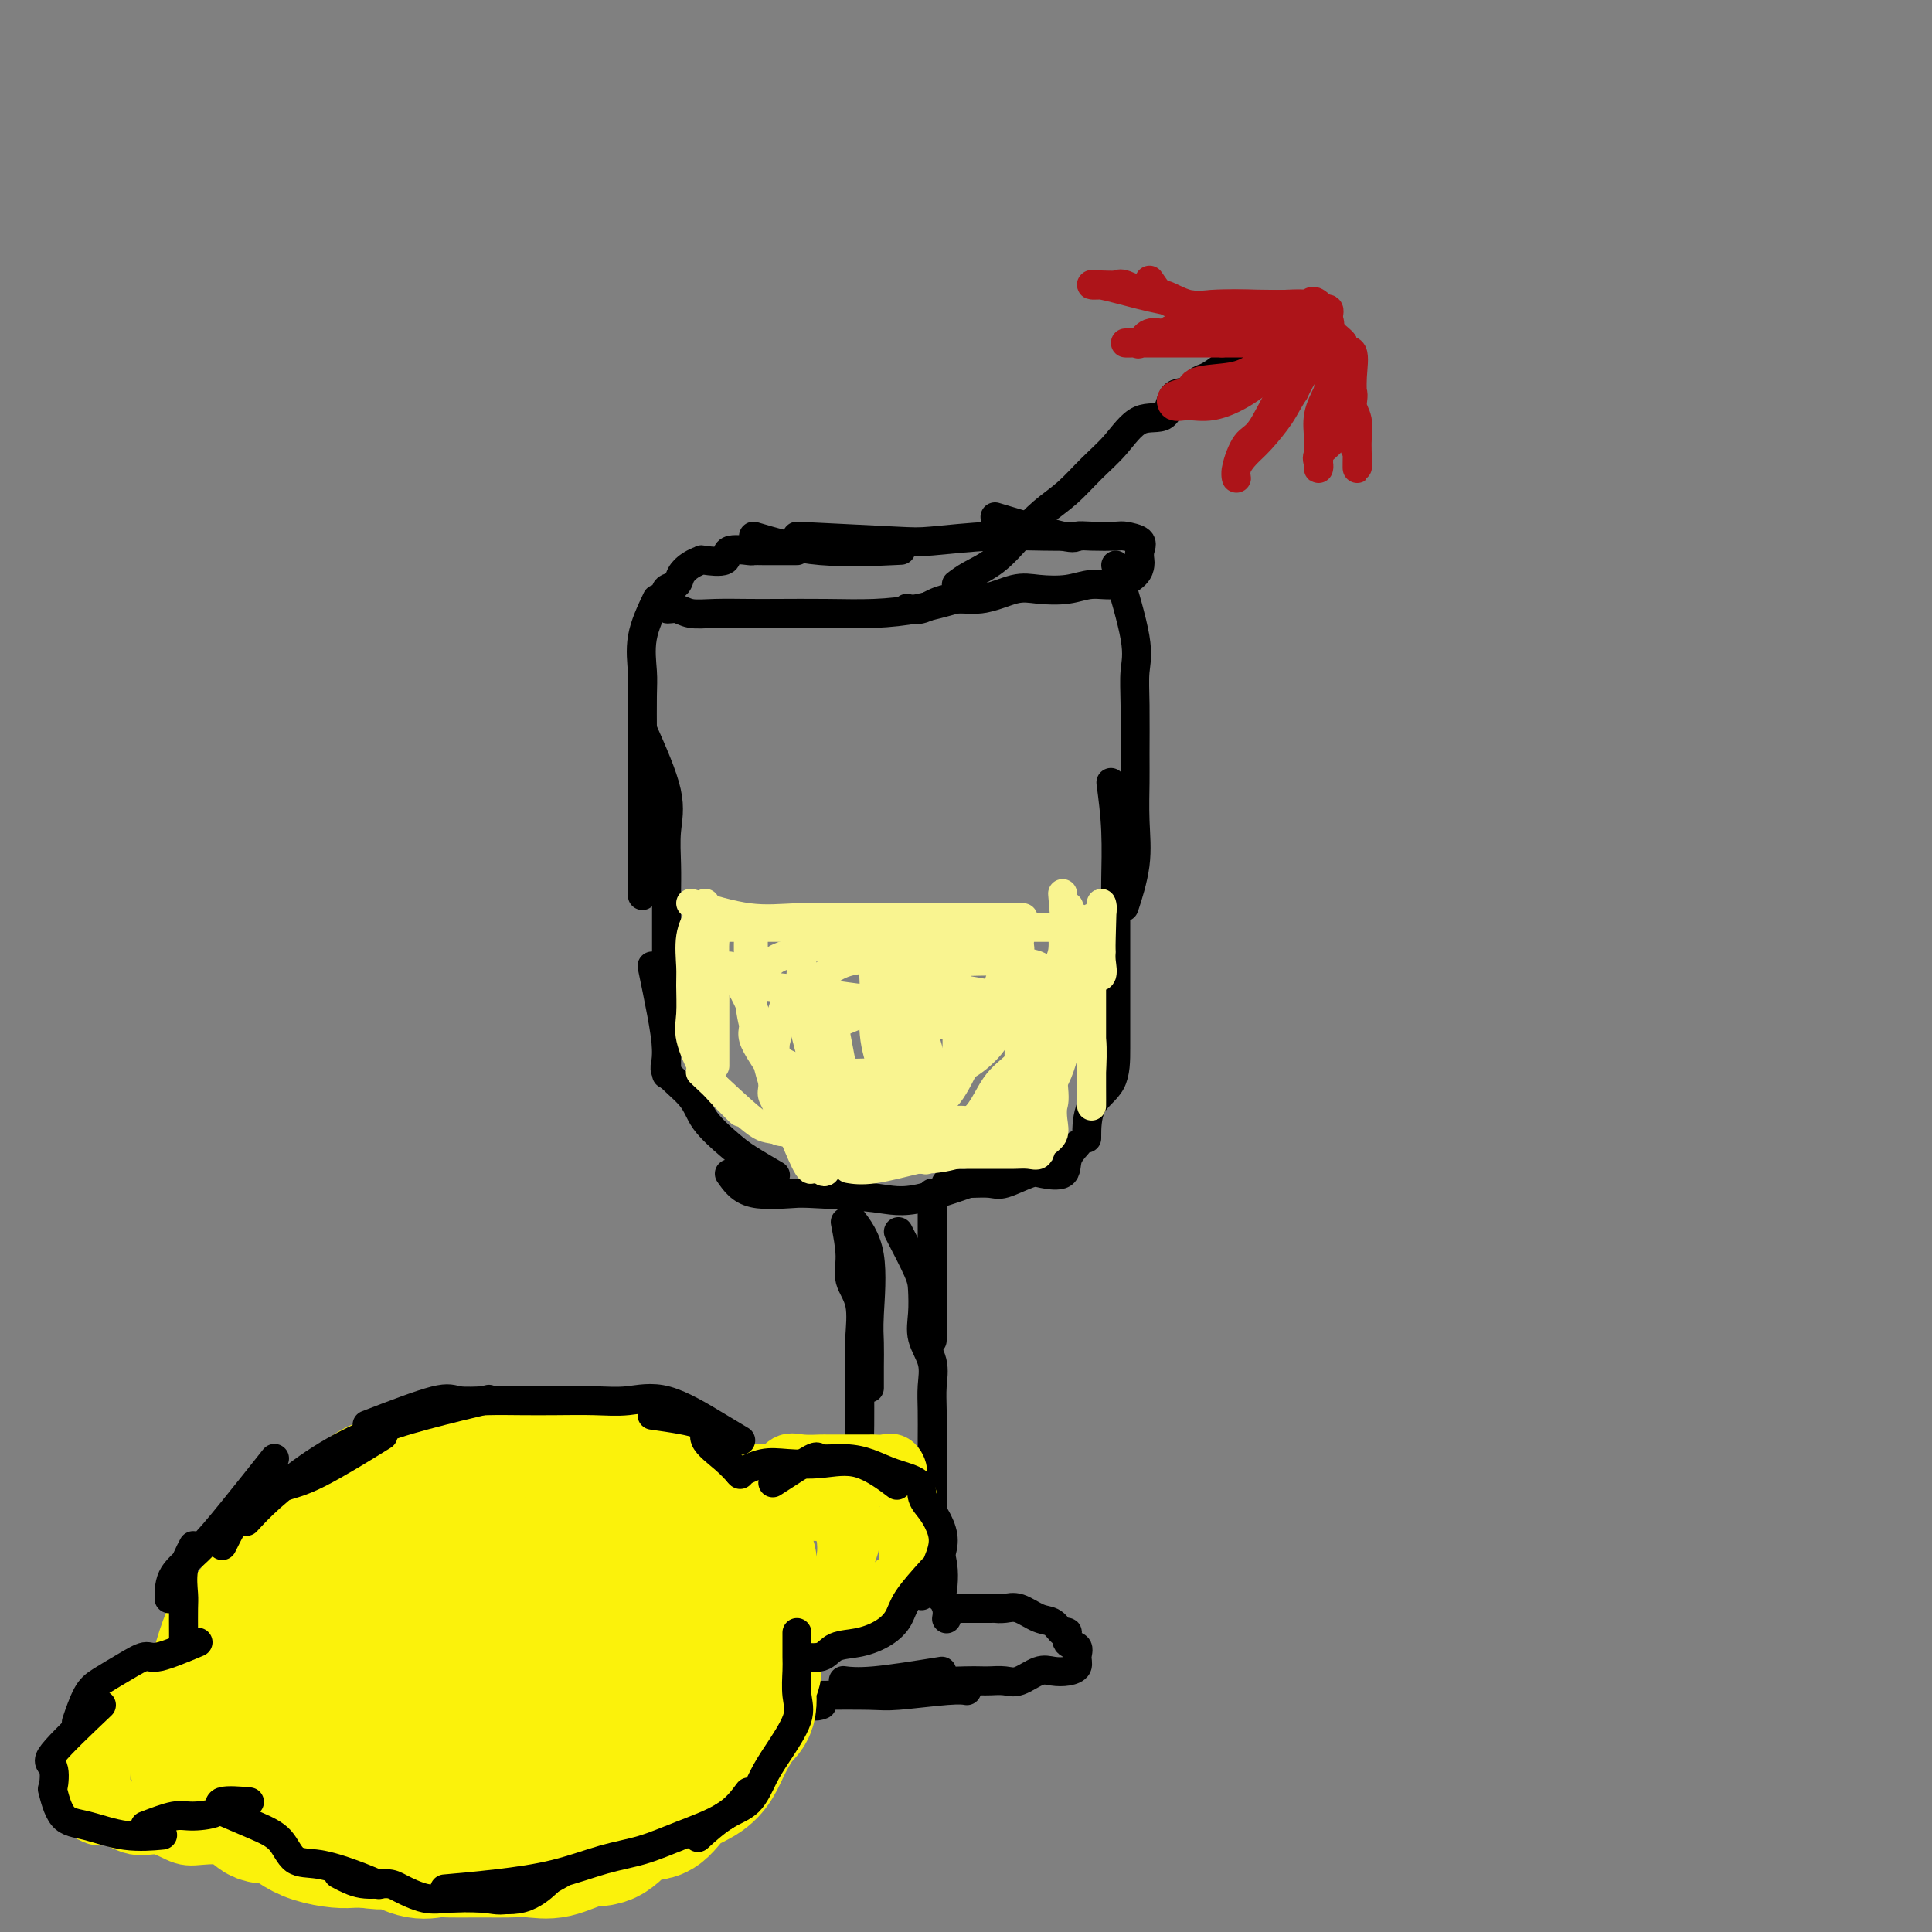 <svg viewBox='0 0 400 400' version='1.1' xmlns='http://www.w3.org/2000/svg' xmlns:xlink='http://www.w3.org/1999/xlink'><rect x="0" y="0" width="400" height="400" fill="#808080" stroke="none"/><g fill='none' stroke='#000000' stroke-width='6' stroke-linecap='round' stroke-linejoin='round'><path d='M165,114c-1.948,-0.001 -3.896,-0.002 -5,0c-1.104,0.002 -1.364,0.008 -2,0c-0.636,-0.008 -1.649,-0.030 -2,0c-0.351,0.030 -0.040,0.113 -1,0c-0.960,-0.113 -3.191,-0.420 -4,0c-0.809,0.420 -0.196,1.568 -1,2c-0.804,0.432 -3.026,0.147 -4,0c-0.974,-0.147 -0.699,-0.156 -1,0c-0.301,0.156 -1.176,0.478 -2,1c-0.824,0.522 -1.595,1.244 -2,2c-0.405,0.756 -0.443,1.547 -1,2c-0.557,0.453 -1.634,0.570 -2,1c-0.366,0.430 -0.022,1.173 0,2c0.022,0.827 -0.277,1.738 0,2c0.277,0.262 1.129,-0.126 2,0c0.871,0.126 1.762,0.766 3,1c1.238,0.234 2.824,0.063 5,0c2.176,-0.063 4.943,-0.019 7,0c2.057,0.019 3.405,0.013 6,0c2.595,-0.013 6.438,-0.035 10,0c3.562,0.035 6.844,0.125 10,0c3.156,-0.125 6.188,-0.464 9,-1c2.812,-0.536 5.406,-1.268 8,-2'/><path d='M198,124c10.000,-0.333 5.000,-0.167 0,0'/><path d='M156,111c4.244,1.267 8.489,2.533 14,3c5.511,0.467 12.289,0.133 15,0c2.711,-0.133 1.356,-0.067 0,0'/><path d='M165,111c7.837,0.392 15.674,0.785 20,1c4.326,0.215 5.143,0.254 8,0c2.857,-0.254 7.756,-0.800 12,-1c4.244,-0.200 7.835,-0.054 11,0c3.165,0.054 5.904,0.015 7,0c1.096,-0.015 0.548,-0.008 0,0'/><path d='M206,107c5.630,1.690 11.261,3.381 14,4c2.739,0.619 2.588,0.168 3,0c0.412,-0.168 1.389,-0.053 3,0c1.611,0.053 3.857,0.046 5,0c1.143,-0.046 1.182,-0.129 2,0c0.818,0.129 2.415,0.471 3,1c0.585,0.529 0.160,1.246 0,2c-0.160,0.754 -0.054,1.546 0,2c0.054,0.454 0.057,0.570 0,1c-0.057,0.430 -0.174,1.173 -1,2c-0.826,0.827 -2.360,1.736 -4,2c-1.640,0.264 -3.384,-0.117 -5,0c-1.616,0.117 -3.103,0.733 -5,1c-1.897,0.267 -4.205,0.184 -6,0c-1.795,-0.184 -3.077,-0.470 -5,0c-1.923,0.470 -4.488,1.695 -7,2c-2.512,0.305 -4.972,-0.310 -7,0c-2.028,0.310 -3.623,1.545 -5,2c-1.377,0.455 -2.536,0.130 -3,0c-0.464,-0.130 -0.232,-0.065 0,0'/><path d='M136,124c-1.268,2.687 -2.536,5.375 -3,8c-0.464,2.625 -0.124,5.189 0,7c0.124,1.811 0.033,2.871 0,5c-0.033,2.129 -0.009,5.328 0,8c0.009,2.672 0.002,4.818 0,7c-0.002,2.182 -0.001,4.399 0,8c0.001,3.601 0.000,8.585 0,12c-0.000,3.415 -0.000,5.261 0,6c0.000,0.739 0.000,0.369 0,0'/><path d='M133,151c2.113,4.761 4.226,9.522 5,13c0.774,3.478 0.207,5.673 0,8c-0.207,2.327 -0.056,4.787 0,7c0.056,2.213 0.015,4.180 0,6c-0.015,1.820 -0.004,3.494 0,7c0.004,3.506 0.001,8.846 0,12c-0.001,3.154 -0.000,4.124 0,6c0.000,1.876 0.000,4.659 0,7c-0.000,2.341 -0.000,4.240 0,5c0.000,0.760 0.000,0.380 0,0'/><path d='M135,200c1.405,6.739 2.809,13.479 3,17c0.191,3.521 -0.832,3.824 0,5c0.832,1.176 3.520,3.226 5,5c1.480,1.774 1.753,3.271 3,5c1.247,1.729 3.468,3.690 5,5c1.532,1.310 2.374,1.968 4,3c1.626,1.032 4.036,2.438 5,3c0.964,0.562 0.482,0.281 0,0'/><path d='M151,243c1.177,1.691 2.354,3.381 5,4c2.646,0.619 6.761,0.166 10,0c3.239,-0.166 5.603,-0.045 7,0c1.397,0.045 1.828,0.013 2,0c0.172,-0.013 0.086,-0.006 0,0'/><path d='M231,117c1.691,5.688 3.381,11.375 4,15c0.619,3.625 0.165,5.187 0,7c-0.165,1.813 -0.042,3.877 0,7c0.042,3.123 0.004,7.304 0,10c-0.004,2.696 0.027,3.908 0,6c-0.027,2.092 -0.110,5.066 0,8c0.110,2.934 0.414,5.828 0,9c-0.414,3.172 -1.547,6.620 -2,8c-0.453,1.380 -0.227,0.690 0,0'/><path d='M230,162c0.423,3.198 0.845,6.395 1,10c0.155,3.605 0.041,7.617 0,10c-0.041,2.383 -0.011,3.138 0,5c0.011,1.862 0.003,4.830 0,7c-0.003,2.170 -0.001,3.543 0,6c0.001,2.457 0.000,5.997 0,9c-0.000,3.003 -0.000,5.468 0,8c0.000,2.532 0.000,5.132 -1,7c-1.000,1.868 -3.000,3.003 -4,5c-1.000,1.997 -1.000,4.856 -1,6c-0.000,1.144 -0.000,0.572 0,0'/><path d='M223,237c-0.839,0.933 -1.677,1.865 -2,3c-0.323,1.135 -0.129,2.472 -1,3c-0.871,0.528 -2.806,0.247 -4,0c-1.194,-0.247 -1.646,-0.458 -3,0c-1.354,0.458 -3.610,1.587 -5,2c-1.390,0.413 -1.914,0.111 -3,0c-1.086,-0.111 -2.734,-0.030 -4,0c-1.266,0.030 -2.148,0.008 -3,0c-0.852,-0.008 -1.672,-0.002 -2,0c-0.328,0.002 -0.164,0.001 0,0'/><path d='M166,247c5.655,0.274 11.310,0.548 15,1c3.690,0.452 5.417,1.083 10,0c4.583,-1.083 12.024,-3.881 15,-5c2.976,-1.119 1.488,-0.560 0,0'/><path d='M176,252c1.691,2.172 3.381,4.344 4,8c0.619,3.656 0.166,8.794 0,12c-0.166,3.206 -0.044,4.478 0,6c0.044,1.522 0.012,3.294 0,5c-0.012,1.706 -0.003,3.344 0,4c0.003,0.656 0.002,0.328 0,0'/><path d='M175,253c0.483,2.495 0.967,4.991 1,7c0.033,2.009 -0.383,3.533 0,5c0.383,1.467 1.567,2.879 2,5c0.433,2.121 0.116,4.951 0,7c-0.116,2.049 -0.029,3.316 0,5c0.029,1.684 0.000,3.784 0,6c-0.000,2.216 0.027,4.549 0,7c-0.027,2.451 -0.110,5.021 0,7c0.110,1.979 0.411,3.365 0,5c-0.411,1.635 -1.534,3.517 -3,5c-1.466,1.483 -3.276,2.567 -4,3c-0.724,0.433 -0.362,0.217 0,0'/><path d='M173,313c-0.007,1.894 -0.013,3.787 0,5c0.013,1.213 0.046,1.744 0,3c-0.046,1.256 -0.170,3.237 0,4c0.170,0.763 0.633,0.308 0,1c-0.633,0.692 -2.363,2.533 -3,4c-0.637,1.467 -0.182,2.562 0,3c0.182,0.438 0.091,0.219 0,0'/><path d='M170,326c-1.939,3.984 -3.879,7.968 -5,10c-1.121,2.032 -1.424,2.112 -2,2c-0.576,-0.112 -1.424,-0.415 -2,0c-0.576,0.415 -0.879,1.547 -1,2c-0.121,0.453 -0.061,0.226 0,0'/><path d='M158,340c-1.261,2.361 -2.521,4.722 -3,6c-0.479,1.278 -0.175,1.474 1,2c1.175,0.526 3.222,1.381 4,2c0.778,0.619 0.286,1.003 1,1c0.714,-0.003 2.635,-0.393 4,0c1.365,0.393 2.175,1.567 3,2c0.825,0.433 1.664,0.124 2,0c0.336,-0.124 0.168,-0.062 0,0'/><path d='M168,351c4.663,-0.030 9.327,-0.061 12,0c2.673,0.061 3.356,0.212 6,0c2.644,-0.212 7.250,-0.788 10,-1c2.750,-0.212 3.643,-0.061 4,0c0.357,0.061 0.179,0.030 0,0'/><path d='M193,247c0.000,4.813 0.000,9.627 0,13c0.000,3.373 0.000,5.306 0,7c0.000,1.694 0.000,3.148 0,5c0.000,1.852 0.000,4.100 0,5c0.000,0.900 0.000,0.450 0,0'/><path d='M186,255c1.582,3.048 3.163,6.096 4,8c0.837,1.904 0.928,2.665 1,4c0.072,1.335 0.124,3.243 0,5c-0.124,1.757 -0.426,3.361 0,5c0.426,1.639 1.578,3.312 2,5c0.422,1.688 0.113,3.392 0,5c-0.113,1.608 -0.030,3.122 0,5c0.030,1.878 0.008,4.122 0,6c-0.008,1.878 -0.002,3.390 0,5c0.002,1.610 0.001,3.318 0,5c-0.001,1.682 -0.000,3.337 0,5c0.000,1.663 0.000,3.332 0,4c-0.000,0.668 -0.000,0.334 0,0'/><path d='M191,315c1.682,2.607 3.365,5.214 4,8c0.635,2.786 0.223,5.752 0,7c-0.223,1.248 -0.256,0.778 0,1c0.256,0.222 0.800,1.137 1,2c0.200,0.863 0.057,1.675 0,2c-0.057,0.325 -0.029,0.162 0,0'/><path d='M198,333c2.889,0.004 5.778,0.008 7,0c1.222,-0.008 0.778,-0.029 1,0c0.222,0.029 1.109,0.107 2,0c0.891,-0.107 1.784,-0.398 3,0c1.216,0.398 2.755,1.487 4,2c1.245,0.513 2.198,0.451 3,1c0.802,0.549 1.454,1.708 2,2c0.546,0.292 0.985,-0.283 1,0c0.015,0.283 -0.393,1.424 0,2c0.393,0.576 1.588,0.586 2,1c0.412,0.414 0.040,1.233 0,2c-0.040,0.767 0.254,1.481 0,2c-0.254,0.519 -1.054,0.843 -2,1c-0.946,0.157 -2.039,0.147 -3,0c-0.961,-0.147 -1.790,-0.432 -3,0c-1.210,0.432 -2.801,1.580 -4,2c-1.199,0.420 -2.004,0.113 -3,0c-0.996,-0.113 -2.181,-0.032 -3,0c-0.819,0.032 -1.270,0.016 -2,0c-0.730,-0.016 -1.738,-0.033 -3,0c-1.262,0.033 -2.776,0.114 -4,0c-1.224,-0.114 -2.157,-0.423 -3,0c-0.843,0.423 -1.597,1.577 -2,2c-0.403,0.423 -0.455,0.114 -1,0c-0.545,-0.114 -1.584,-0.033 -2,0c-0.416,0.033 -0.208,0.016 0,0'/><path d='M195,346c-5.244,0.844 -10.489,1.689 -14,2c-3.511,0.311 -5.289,0.089 -6,0c-0.711,-0.089 -0.356,-0.044 0,0'/></g>
<g fill='none' stroke='#F9F490' stroke-width='6' stroke-linecap='round' stroke-linejoin='round'><path d='M143,187c4.180,1.268 8.360,2.536 12,3c3.640,0.464 6.741,0.124 10,0c3.259,-0.124 6.675,-0.033 10,0c3.325,0.033 6.560,0.009 10,0c3.440,-0.009 7.087,-0.002 10,0c2.913,0.002 5.092,0.001 8,0c2.908,-0.001 6.545,-0.000 8,0c1.455,0.000 0.727,0.000 0,0'/><path d='M150,192c2.820,0.000 5.639,0.000 8,0c2.361,0.000 4.262,0.000 7,0c2.738,-0.000 6.313,-0.000 10,0c3.687,0.000 7.485,0.000 11,0c3.515,-0.000 6.748,-0.000 10,0c3.252,0.000 6.524,0.000 9,0c2.476,0.000 4.156,0.000 6,0c1.844,0.000 3.853,0.000 5,0c1.147,0.000 1.431,0.000 2,0c0.569,0.000 1.422,0.000 2,0c0.578,0.000 0.879,0.000 1,0c0.121,0.000 0.060,0.000 0,0'/><path d='M146,187c0.845,1.859 1.691,3.719 2,5c0.309,1.281 0.083,1.984 0,3c-0.083,1.016 -0.022,2.347 0,5c0.022,2.653 0.006,6.629 0,9c-0.006,2.371 -0.002,3.138 0,5c0.002,1.862 0.000,4.818 0,6c-0.000,1.182 -0.000,0.591 0,0'/><path d='M145,189c-0.847,1.514 -1.693,3.028 -2,5c-0.307,1.972 -0.074,4.403 0,6c0.074,1.597 -0.010,2.359 0,4c0.010,1.641 0.115,4.160 0,6c-0.115,1.840 -0.451,3.001 0,5c0.451,1.999 1.688,4.835 3,7c1.312,2.165 2.699,3.660 4,5c1.301,1.340 2.514,2.526 3,3c0.486,0.474 0.243,0.237 0,0'/><path d='M145,222c4.321,4.074 8.641,8.148 11,10c2.359,1.852 2.756,1.481 5,2c2.244,0.519 6.336,1.929 10,3c3.664,1.071 6.900,1.802 9,2c2.100,0.198 3.065,-0.139 5,0c1.935,0.139 4.838,0.754 6,1c1.162,0.246 0.581,0.123 0,0'/><path d='M163,232c4.903,3.385 9.805,6.770 13,8c3.195,1.230 4.682,0.305 7,0c2.318,-0.305 5.467,0.011 8,0c2.533,-0.011 4.451,-0.349 7,-1c2.549,-0.651 5.728,-1.615 7,-2c1.272,-0.385 0.636,-0.193 0,0'/><path d='M220,185c0.418,5.013 0.837,10.027 1,12c0.163,1.973 0.072,0.906 0,3c-0.072,2.094 -0.125,7.350 0,10c0.125,2.650 0.429,2.693 0,5c-0.429,2.307 -1.589,6.876 -3,9c-1.411,2.124 -3.072,1.803 -5,3c-1.928,1.197 -4.122,3.914 -5,5c-0.878,1.086 -0.439,0.543 0,0'/><path d='M220,217c-1.697,3.219 -3.394,6.437 -4,8c-0.606,1.563 -0.122,1.469 0,2c0.122,0.531 -0.118,1.685 -1,3c-0.882,1.315 -2.405,2.791 -4,4c-1.595,1.209 -3.262,2.152 -6,3c-2.738,0.848 -6.549,1.600 -9,2c-2.451,0.400 -3.544,0.447 -6,1c-2.456,0.553 -6.277,1.610 -9,2c-2.723,0.390 -4.350,0.111 -5,0c-0.650,-0.111 -0.325,-0.056 0,0'/><path d='M156,192c-0.033,1.718 -0.066,3.436 0,5c0.066,1.564 0.229,2.975 0,5c-0.229,2.025 -0.852,4.664 0,7c0.852,2.336 3.179,4.371 4,6c0.821,1.629 0.137,2.854 1,5c0.863,2.146 3.273,5.214 5,7c1.727,1.786 2.773,2.288 5,3c2.227,0.712 5.636,1.632 7,2c1.364,0.368 0.682,0.184 0,0'/><path d='M151,200c2.216,3.825 4.432,7.650 5,10c0.568,2.350 -0.512,3.224 0,5c0.512,1.776 2.614,4.452 4,7c1.386,2.548 2.054,4.966 3,7c0.946,2.034 2.168,3.683 3,5c0.832,1.317 1.274,2.301 2,3c0.726,0.699 1.737,1.111 2,2c0.263,0.889 -0.223,2.254 0,3c0.223,0.746 1.154,0.874 1,0c-0.154,-0.874 -1.393,-2.751 -3,-5c-1.607,-2.249 -3.583,-4.869 -5,-7c-1.417,-2.131 -2.274,-3.771 -3,-6c-0.726,-2.229 -1.319,-5.046 -2,-7c-0.681,-1.954 -1.450,-3.045 -2,-5c-0.550,-1.955 -0.880,-4.772 -1,-7c-0.120,-2.228 -0.030,-3.865 0,-5c0.030,-1.135 -0.001,-1.766 0,-3c0.001,-1.234 0.033,-3.071 0,-3c-0.033,0.071 -0.133,2.050 0,5c0.133,2.950 0.497,6.871 1,10c0.503,3.129 1.144,5.465 2,8c0.856,2.535 1.928,5.267 3,8'/><path d='M161,225c1.232,6.021 1.311,5.573 2,7c0.689,1.427 1.988,4.730 3,7c1.012,2.270 1.737,3.508 2,3c0.263,-0.508 0.063,-2.761 0,-5c-0.063,-2.239 0.011,-4.464 0,-7c-0.011,-2.536 -0.108,-5.381 0,-8c0.108,-2.619 0.422,-5.010 0,-8c-0.422,-2.990 -1.579,-6.579 -2,-9c-0.421,-2.421 -0.105,-3.674 0,-5c0.105,-1.326 -0.002,-2.725 0,-3c0.002,-0.275 0.114,0.574 0,3c-0.114,2.426 -0.452,6.430 0,10c0.452,3.570 1.694,6.705 2,9c0.306,2.295 -0.324,3.751 0,6c0.324,2.249 1.604,5.293 2,7c0.396,1.707 -0.090,2.078 0,3c0.090,0.922 0.756,2.397 1,2c0.244,-0.397 0.066,-2.665 0,-5c-0.066,-2.335 -0.019,-4.738 0,-8c0.019,-3.262 0.011,-7.382 0,-10c-0.011,-2.618 -0.023,-3.733 0,-5c0.023,-1.267 0.083,-2.687 0,-4c-0.083,-1.313 -0.309,-2.518 0,-1c0.309,1.518 1.155,5.759 2,10'/><path d='M173,214c0.610,3.086 1.136,6.300 2,10c0.864,3.700 2.067,7.886 3,10c0.933,2.114 1.595,2.155 2,3c0.405,0.845 0.554,2.494 1,3c0.446,0.506 1.191,-0.130 2,0c0.809,0.130 1.682,1.026 2,0c0.318,-1.026 0.080,-3.975 0,-8c-0.080,-4.025 -0.001,-9.128 0,-12c0.001,-2.872 -0.076,-3.515 0,-6c0.076,-2.485 0.306,-6.814 0,-9c-0.306,-2.186 -1.148,-2.229 -2,-3c-0.852,-0.771 -1.713,-2.270 -2,-2c-0.287,0.270 -0.001,2.308 0,5c0.001,2.692 -0.285,6.036 0,9c0.285,2.964 1.140,5.547 2,8c0.860,2.453 1.727,4.775 2,7c0.273,2.225 -0.046,4.352 0,5c0.046,0.648 0.457,-0.182 1,0c0.543,0.182 1.217,1.377 2,0c0.783,-1.377 1.674,-5.327 2,-9c0.326,-3.673 0.088,-7.069 0,-10c-0.088,-2.931 -0.025,-5.396 0,-8c0.025,-2.604 0.011,-5.347 0,-7c-0.011,-1.653 -0.018,-2.216 0,-3c0.018,-0.784 0.063,-1.787 0,-2c-0.063,-0.213 -0.233,0.366 0,2c0.233,1.634 0.871,4.325 1,7c0.129,2.675 -0.249,5.336 0,8c0.249,2.664 1.124,5.332 2,8'/><path d='M193,220c1.022,4.834 2.078,5.418 3,5c0.922,-0.418 1.711,-1.839 2,-5c0.289,-3.161 0.078,-8.063 0,-11c-0.078,-2.937 -0.023,-3.908 0,-5c0.023,-1.092 0.013,-2.304 0,-4c-0.013,-1.696 -0.030,-3.876 0,-3c0.030,0.876 0.105,4.808 0,8c-0.105,3.192 -0.392,5.644 0,7c0.392,1.356 1.461,1.616 2,3c0.539,1.384 0.548,3.893 1,4c0.452,0.107 1.348,-2.188 2,-4c0.652,-1.812 1.060,-3.142 2,-6c0.940,-2.858 2.411,-7.245 3,-9c0.589,-1.755 0.294,-0.877 0,0'/><path d='M211,194c-0.000,0.093 -0.000,0.187 0,1c0.000,0.813 0.001,2.346 0,5c-0.001,2.654 -0.003,6.430 0,9c0.003,2.570 0.010,3.936 0,6c-0.010,2.064 -0.037,4.826 0,7c0.037,2.174 0.138,3.759 0,5c-0.138,1.241 -0.513,2.136 -1,3c-0.487,0.864 -1.084,1.695 -2,2c-0.916,0.305 -2.149,0.082 -3,0c-0.851,-0.082 -1.319,-0.022 -2,0c-0.681,0.022 -1.575,0.008 -2,0c-0.425,-0.008 -0.381,-0.010 -1,0c-0.619,0.010 -1.901,0.034 -2,0c-0.099,-0.034 0.986,-0.124 2,0c1.014,0.124 1.957,0.463 3,0c1.043,-0.463 2.187,-1.727 3,-3c0.813,-1.273 1.295,-2.556 2,-4c0.705,-1.444 1.633,-3.049 3,-5c1.367,-1.951 3.175,-4.249 4,-6c0.825,-1.751 0.669,-2.955 1,-5c0.331,-2.045 1.151,-4.929 2,-7c0.849,-2.071 1.729,-3.327 2,-5c0.271,-1.673 -0.065,-3.764 0,-5c0.065,-1.236 0.533,-1.618 1,-2'/><path d='M221,190c0.798,-3.963 -0.208,-1.870 0,-1c0.208,0.870 1.629,0.519 2,1c0.371,0.481 -0.307,1.796 0,4c0.307,2.204 1.599,5.297 2,8c0.401,2.703 -0.089,5.017 0,7c0.089,1.983 0.756,3.636 1,6c0.244,2.364 0.065,5.439 0,7c-0.065,1.561 -0.018,1.607 0,3c0.018,1.393 0.005,4.132 0,4c-0.005,-0.132 -0.001,-3.134 0,-5c0.001,-1.866 0.000,-2.594 0,-5c-0.000,-2.406 0.000,-6.490 0,-9c-0.000,-2.510 -0.002,-3.447 0,-5c0.002,-1.553 0.008,-3.724 0,-5c-0.008,-1.276 -0.030,-1.658 0,-3c0.030,-1.342 0.113,-3.644 0,-5c-0.113,-1.356 -0.422,-1.765 0,-2c0.422,-0.235 1.575,-0.294 2,-1c0.425,-0.706 0.121,-2.059 0,-2c-0.121,0.059 -0.061,1.529 0,3'/><path d='M228,190c0.307,-5.290 0.075,0.985 0,4c-0.075,3.015 0.008,2.769 0,3c-0.008,0.231 -0.107,0.937 0,2c0.107,1.063 0.419,2.483 0,3c-0.419,0.517 -1.570,0.132 -2,0c-0.430,-0.132 -0.138,-0.010 -1,0c-0.862,0.010 -2.879,-0.094 -4,0c-1.121,0.094 -1.348,0.384 -3,0c-1.652,-0.384 -4.729,-1.441 -7,-2c-2.271,-0.559 -3.736,-0.619 -6,-1c-2.264,-0.381 -5.326,-1.083 -9,-2c-3.674,-0.917 -7.961,-2.049 -11,-3c-3.039,-0.951 -4.829,-1.722 -7,-2c-2.171,-0.278 -4.721,-0.063 -7,0c-2.279,0.063 -4.285,-0.027 -5,0c-0.715,0.027 -0.139,0.173 -1,0c-0.861,-0.173 -3.158,-0.663 -2,0c1.158,0.663 5.772,2.478 10,3c4.228,0.522 8.069,-0.251 12,0c3.931,0.251 7.953,1.525 11,2c3.047,0.475 5.121,0.152 7,0c1.879,-0.152 3.563,-0.132 5,0c1.437,0.132 2.625,0.375 3,0c0.375,-0.375 -0.065,-1.369 0,-2c0.065,-0.631 0.633,-0.901 -1,-1c-1.633,-0.099 -5.467,-0.028 -10,0c-4.533,0.028 -9.767,0.014 -15,0'/><path d='M185,194c-6.174,0.127 -9.109,0.444 -12,1c-2.891,0.556 -5.738,1.352 -8,2c-2.262,0.648 -3.941,1.148 -5,2c-1.059,0.852 -1.499,2.057 -2,3c-0.501,0.943 -1.061,1.625 0,2c1.061,0.375 3.745,0.442 8,1c4.255,0.558 10.080,1.606 15,2c4.920,0.394 8.934,0.134 12,0c3.066,-0.134 5.185,-0.141 8,0c2.815,0.141 6.325,0.430 9,0c2.675,-0.430 4.514,-1.578 5,-2c0.486,-0.422 -0.381,-0.118 0,-1c0.381,-0.882 2.011,-2.951 0,-4c-2.011,-1.049 -7.663,-1.078 -12,-1c-4.337,0.078 -7.361,0.264 -12,0c-4.639,-0.264 -10.895,-0.977 -15,0c-4.105,0.977 -6.060,3.642 -8,5c-1.940,1.358 -3.867,1.407 -5,3c-1.133,1.593 -1.473,4.729 -2,7c-0.527,2.271 -1.241,3.677 0,5c1.241,1.323 4.437,2.564 9,3c4.563,0.436 10.493,0.066 15,0c4.507,-0.066 7.592,0.173 10,0c2.408,-0.173 4.140,-0.757 6,-2c1.860,-1.243 3.850,-3.145 5,-5c1.150,-1.855 1.461,-3.661 2,-5c0.539,-1.339 1.308,-2.210 0,-3c-1.308,-0.790 -4.691,-1.501 -8,-2c-3.309,-0.499 -6.545,-0.788 -10,0c-3.455,0.788 -7.130,2.654 -10,4c-2.870,1.346 -4.935,2.173 -7,3'/><path d='M173,212c-3.338,2.369 -3.184,4.792 -3,7c0.184,2.208 0.397,4.203 0,6c-0.397,1.797 -1.405,3.397 0,4c1.405,0.603 5.222,0.208 8,0c2.778,-0.208 4.518,-0.229 7,0c2.482,0.229 5.705,0.709 8,0c2.295,-0.709 3.663,-2.605 5,-5c1.337,-2.395 2.643,-5.289 3,-7c0.357,-1.711 -0.236,-2.240 0,-3c0.236,-0.760 1.300,-1.753 0,-2c-1.300,-0.247 -4.964,0.252 -8,0c-3.036,-0.252 -5.446,-1.254 -7,0c-1.554,1.254 -2.253,4.765 -3,7c-0.747,2.235 -1.540,3.193 -2,5c-0.460,1.807 -0.585,4.461 0,6c0.585,1.539 1.881,1.961 4,2c2.119,0.039 5.063,-0.306 8,0c2.937,0.306 5.869,1.261 8,0c2.131,-1.261 3.461,-4.740 5,-7c1.539,-2.260 3.288,-3.301 5,-5c1.712,-1.699 3.386,-4.056 4,-6c0.614,-1.944 0.169,-3.476 0,-5c-0.169,-1.524 -0.061,-3.040 0,-4c0.061,-0.960 0.074,-1.365 0,-1c-0.074,0.365 -0.236,1.500 0,3c0.236,1.500 0.871,3.365 1,5c0.129,1.635 -0.249,3.038 0,5c0.249,1.962 1.124,4.481 2,7'/><path d='M218,224c0.472,3.932 0.152,4.262 0,5c-0.152,0.738 -0.137,1.882 0,3c0.137,1.118 0.395,2.208 0,3c-0.395,0.792 -1.443,1.284 -2,2c-0.557,0.716 -0.624,1.656 -1,2c-0.376,0.344 -1.063,0.092 -2,0c-0.937,-0.092 -2.125,-0.025 -3,0c-0.875,0.025 -1.438,0.007 -2,0c-0.562,-0.007 -1.123,-0.002 -2,0c-0.877,0.002 -2.069,0.001 -3,0c-0.931,-0.001 -1.602,-0.001 -3,0c-1.398,0.001 -3.524,0.002 -5,0c-1.476,-0.002 -2.303,-0.006 -4,0c-1.697,0.006 -4.264,0.024 -6,0c-1.736,-0.024 -2.640,-0.088 -4,0c-1.360,0.088 -3.175,0.328 -5,0c-1.825,-0.328 -3.661,-1.225 -5,-2c-1.339,-0.775 -2.180,-1.429 -3,-2c-0.820,-0.571 -1.617,-1.058 -3,-1c-1.383,0.058 -3.351,0.661 -4,0c-0.649,-0.661 0.023,-2.586 0,-4c-0.023,-1.414 -0.739,-2.317 -1,-3c-0.261,-0.683 -0.067,-1.147 0,-2c0.067,-0.853 0.008,-2.095 0,-3c-0.008,-0.905 0.036,-1.475 0,-2c-0.036,-0.525 -0.153,-1.007 0,-1c0.153,0.007 0.577,0.504 1,1'/><path d='M161,220c0.294,-1.265 1.031,2.574 2,5c0.969,2.426 2.172,3.439 5,5c2.828,1.561 7.280,3.669 10,5c2.720,1.331 3.708,1.883 5,2c1.292,0.117 2.889,-0.202 5,0c2.111,0.202 4.738,0.923 7,0c2.262,-0.923 4.160,-3.492 6,-5c1.840,-1.508 3.623,-1.954 5,-3c1.377,-1.046 2.348,-2.690 4,-4c1.652,-1.310 3.984,-2.285 5,-3c1.016,-0.715 0.717,-1.170 1,-2c0.283,-0.830 1.148,-2.035 2,-3c0.852,-0.965 1.691,-1.692 2,-3c0.309,-1.308 0.086,-3.198 0,-4c-0.086,-0.802 -0.037,-0.516 0,-1c0.037,-0.484 0.063,-1.740 0,-2c-0.063,-0.260 -0.213,0.474 0,2c0.213,1.526 0.789,3.842 0,6c-0.789,2.158 -2.943,4.158 -4,7c-1.057,2.842 -1.016,6.526 -1,8c0.016,1.474 0.008,0.737 0,0'/></g>
<g fill='none' stroke='#FBF20B' stroke-width='28' stroke-linecap='round' stroke-linejoin='round'><path d='M51,360c-0.421,-5.462 -0.841,-10.924 -1,-14c-0.159,-3.076 -0.056,-3.766 0,-5c0.056,-1.234 0.065,-3.014 1,-5c0.935,-1.986 2.797,-4.179 4,-6c1.203,-1.821 1.746,-3.269 3,-5c1.254,-1.731 3.220,-3.744 5,-5c1.780,-1.256 3.373,-1.753 5,-3c1.627,-1.247 3.287,-3.242 5,-5c1.713,-1.758 3.478,-3.279 5,-4c1.522,-0.721 2.799,-0.642 5,-1c2.201,-0.358 5.325,-1.154 7,-2c1.675,-0.846 1.901,-1.743 3,-2c1.099,-0.257 3.071,0.127 5,0c1.929,-0.127 3.815,-0.766 5,-1c1.185,-0.234 1.669,-0.063 3,0c1.331,0.063 3.508,0.017 5,0c1.492,-0.017 2.298,-0.006 4,0c1.702,0.006 4.298,0.007 6,0c1.702,-0.007 2.508,-0.023 4,0c1.492,0.023 3.669,0.086 5,1c1.331,0.914 1.816,2.681 3,4c1.184,1.319 3.066,2.190 5,3c1.934,0.810 3.921,1.557 5,2c1.079,0.443 1.252,0.581 2,1c0.748,0.419 2.071,1.120 3,2c0.929,0.880 1.465,1.940 2,3'/><path d='M150,318c3.810,2.864 0.836,2.025 0,2c-0.836,-0.025 0.466,0.765 0,1c-0.466,0.235 -2.700,-0.086 -4,0c-1.300,0.086 -1.664,0.580 -3,0c-1.336,-0.580 -3.642,-2.232 -5,-3c-1.358,-0.768 -1.768,-0.651 -3,-1c-1.232,-0.349 -3.285,-1.165 -5,-2c-1.715,-0.835 -3.090,-1.688 -5,-2c-1.910,-0.312 -4.353,-0.082 -7,0c-2.647,0.082 -5.496,0.018 -8,0c-2.504,-0.018 -4.661,0.011 -7,0c-2.339,-0.011 -4.858,-0.060 -7,0c-2.142,0.060 -3.907,0.230 -6,0c-2.093,-0.230 -4.513,-0.861 -7,0c-2.487,0.861 -5.040,3.214 -7,4c-1.960,0.786 -3.326,0.006 -5,1c-1.674,0.994 -3.658,3.762 -5,5c-1.342,1.238 -2.044,0.946 -3,2c-0.956,1.054 -2.166,3.454 -3,5c-0.834,1.546 -1.291,2.237 -2,3c-0.709,0.763 -1.668,1.596 -2,3c-0.332,1.404 -0.036,3.379 -1,5c-0.964,1.621 -3.186,2.888 -4,4c-0.814,1.112 -0.219,2.069 0,3c0.219,0.931 0.063,1.838 0,3c-0.063,1.162 -0.031,2.581 0,4'/><path d='M51,355c0.013,1.538 0.046,0.382 0,1c-0.046,0.618 -0.171,3.010 0,4c0.171,0.990 0.637,0.577 2,1c1.363,0.423 3.623,1.682 5,2c1.377,0.318 1.871,-0.305 3,0c1.129,0.305 2.893,1.539 5,2c2.107,0.461 4.558,0.148 7,0c2.442,-0.148 4.877,-0.133 7,0c2.123,0.133 3.934,0.384 6,0c2.066,-0.384 4.386,-1.403 7,-2c2.614,-0.597 5.520,-0.771 8,-2c2.480,-1.229 4.533,-3.512 7,-5c2.467,-1.488 5.347,-2.179 8,-3c2.653,-0.821 5.081,-1.770 7,-3c1.919,-1.230 3.331,-2.740 5,-4c1.669,-1.260 3.595,-2.270 5,-3c1.405,-0.730 2.289,-1.181 3,-2c0.711,-0.819 1.247,-2.005 2,-3c0.753,-0.995 1.721,-1.799 2,-3c0.279,-1.201 -0.130,-2.797 0,-4c0.130,-1.203 0.801,-2.011 1,-3c0.199,-0.989 -0.074,-2.160 0,-3c0.074,-0.840 0.495,-1.349 0,-2c-0.495,-0.651 -1.906,-1.442 -3,-2c-1.094,-0.558 -1.872,-0.881 -3,-1c-1.128,-0.119 -2.606,-0.033 -5,0c-2.394,0.033 -5.705,0.014 -9,0c-3.295,-0.014 -6.574,-0.024 -10,0c-3.426,0.024 -6.999,0.084 -10,1c-3.001,0.916 -5.429,2.690 -8,4c-2.571,1.310 -5.286,2.155 -8,3'/><path d='M85,328c-5.353,2.098 -5.736,3.342 -7,5c-1.264,1.658 -3.410,3.731 -5,5c-1.590,1.269 -2.624,1.733 -3,3c-0.376,1.267 -0.094,3.336 0,5c0.094,1.664 -0.000,2.923 0,4c0.000,1.077 0.095,1.973 0,3c-0.095,1.027 -0.379,2.186 1,3c1.379,0.814 4.420,1.285 7,2c2.580,0.715 4.697,1.676 7,2c2.303,0.324 4.791,0.012 8,0c3.209,-0.012 7.139,0.278 10,0c2.861,-0.278 4.654,-1.122 7,-2c2.346,-0.878 5.247,-1.789 8,-3c2.753,-1.211 5.358,-2.722 8,-5c2.642,-2.278 5.321,-5.322 7,-7c1.679,-1.678 2.359,-1.991 3,-3c0.641,-1.009 1.245,-2.715 2,-4c0.755,-1.285 1.662,-2.148 2,-3c0.338,-0.852 0.106,-1.692 0,-3c-0.106,-1.308 -0.084,-3.082 0,-4c0.084,-0.918 0.232,-0.978 0,-1c-0.232,-0.022 -0.845,-0.005 -2,0c-1.155,0.005 -2.854,-0.002 -5,0c-2.146,0.002 -4.740,0.012 -8,0c-3.260,-0.012 -7.186,-0.045 -10,0c-2.814,0.045 -4.516,0.167 -7,1c-2.484,0.833 -5.751,2.378 -8,4c-2.249,1.622 -3.479,3.321 -5,5c-1.521,1.679 -3.333,3.337 -4,5c-0.667,1.663 -0.191,3.332 0,5c0.191,1.668 0.095,3.334 0,5'/><path d='M91,350c-0.215,2.077 -0.752,2.270 0,3c0.752,0.730 2.794,1.997 5,3c2.206,1.003 4.576,1.742 7,2c2.424,0.258 4.901,0.033 7,0c2.099,-0.033 3.820,0.124 6,0c2.180,-0.124 4.818,-0.528 7,-2c2.182,-1.472 3.909,-4.010 5,-6c1.091,-1.990 1.545,-3.430 2,-5c0.455,-1.570 0.910,-3.268 1,-5c0.090,-1.732 -0.185,-3.497 0,-5c0.185,-1.503 0.832,-2.744 0,-4c-0.832,-1.256 -3.141,-2.528 -5,-3c-1.859,-0.472 -3.267,-0.146 -5,0c-1.733,0.146 -3.790,0.111 -6,0c-2.210,-0.111 -4.572,-0.299 -7,0c-2.428,0.299 -4.922,1.084 -7,3c-2.078,1.916 -3.739,4.963 -5,7c-1.261,2.037 -2.121,3.063 -3,5c-0.879,1.937 -1.778,4.786 -2,7c-0.222,2.214 0.234,3.794 0,5c-0.234,1.206 -1.158,2.040 0,3c1.158,0.960 4.399,2.048 7,3c2.601,0.952 4.562,1.768 7,2c2.438,0.232 5.354,-0.119 8,0c2.646,0.119 5.020,0.710 8,0c2.980,-0.710 6.564,-2.720 9,-5c2.436,-2.280 3.725,-4.829 5,-7c1.275,-2.171 2.538,-3.963 3,-6c0.462,-2.037 0.124,-4.318 0,-7c-0.124,-2.682 -0.036,-5.766 0,-8c0.036,-2.234 0.018,-3.617 0,-5'/><path d='M138,325c-0.768,-3.817 -2.689,-3.361 -5,-4c-2.311,-0.639 -5.012,-2.374 -7,-3c-1.988,-0.626 -3.262,-0.145 -5,0c-1.738,0.145 -3.940,-0.047 -6,0c-2.060,0.047 -3.977,0.334 -7,0c-3.023,-0.334 -7.153,-1.290 -10,0c-2.847,1.290 -4.413,4.825 -7,7c-2.587,2.175 -6.196,2.990 -8,5c-1.804,2.010 -1.804,5.215 -3,8c-1.196,2.785 -3.589,5.149 -5,7c-1.411,1.851 -1.839,3.188 -2,5c-0.161,1.812 -0.054,4.099 0,6c0.054,1.901 0.056,3.417 0,5c-0.056,1.583 -0.171,3.233 0,4c0.171,0.767 0.628,0.650 2,1c1.372,0.350 3.658,1.167 6,2c2.342,0.833 4.739,1.681 7,2c2.261,0.319 4.385,0.108 8,0c3.615,-0.108 8.721,-0.113 12,0c3.279,0.113 4.733,0.343 7,0c2.267,-0.343 5.348,-1.259 8,-2c2.652,-0.741 4.874,-1.306 7,-2c2.126,-0.694 4.156,-1.517 6,-3c1.844,-1.483 3.501,-3.626 5,-5c1.499,-1.374 2.840,-1.979 4,-3c1.160,-1.021 2.139,-2.458 3,-4c0.861,-1.542 1.604,-3.189 2,-5c0.396,-1.811 0.446,-3.784 1,-5c0.554,-1.216 1.611,-1.673 2,-3c0.389,-1.327 0.111,-3.522 0,-5c-0.111,-1.478 -0.056,-2.239 0,-3'/><path d='M153,330c0.731,-3.513 0.058,-1.796 0,-2c-0.058,-0.204 0.497,-2.328 0,-3c-0.497,-0.672 -2.047,0.107 -3,0c-0.953,-0.107 -1.309,-1.100 -2,-2c-0.691,-0.900 -1.718,-1.705 -3,-2c-1.282,-0.295 -2.819,-0.078 -5,0c-2.181,0.078 -5.005,0.018 -7,0c-1.995,-0.018 -3.162,0.007 -5,0c-1.838,-0.007 -4.346,-0.046 -7,0c-2.654,0.046 -5.455,0.178 -8,0c-2.545,-0.178 -4.835,-0.667 -7,0c-2.165,0.667 -4.207,2.489 -6,4c-1.793,1.511 -3.338,2.712 -5,3c-1.662,0.288 -3.442,-0.335 -5,0c-1.558,0.335 -2.893,1.629 -4,3c-1.107,1.371 -1.985,2.819 -3,4c-1.015,1.181 -2.167,2.096 -3,3c-0.833,0.904 -1.348,1.798 -2,3c-0.652,1.202 -1.443,2.714 -2,5c-0.557,2.286 -0.881,5.346 -1,7c-0.119,1.654 -0.032,1.900 0,3c0.032,1.100 0.010,3.052 0,5c-0.010,1.948 -0.008,3.890 0,5c0.008,1.110 0.021,1.387 0,2c-0.021,0.613 -0.077,1.562 1,3c1.077,1.438 3.286,3.366 5,4c1.714,0.634 2.934,-0.026 5,0c2.066,0.026 4.979,0.738 7,1c2.021,0.262 3.149,0.075 5,0c1.851,-0.075 4.426,-0.037 7,0'/><path d='M105,376c4.625,0.073 4.186,-0.244 5,0c0.814,0.244 2.880,1.049 5,0c2.120,-1.049 4.295,-3.952 6,-5c1.705,-1.048 2.942,-0.241 5,-1c2.058,-0.759 4.939,-3.084 7,-5c2.061,-1.916 3.302,-3.422 5,-4c1.698,-0.578 3.854,-0.228 5,-1c1.146,-0.772 1.282,-2.664 2,-4c0.718,-1.336 2.019,-2.115 3,-3c0.981,-0.885 1.644,-1.877 2,-3c0.356,-1.123 0.407,-2.376 1,-4c0.593,-1.624 1.728,-3.617 2,-5c0.272,-1.383 -0.320,-2.156 0,-3c0.320,-0.844 1.551,-1.758 2,-3c0.449,-1.242 0.115,-2.812 0,-4c-0.115,-1.188 -0.010,-1.994 0,-3c0.010,-1.006 -0.073,-2.212 0,-3c0.073,-0.788 0.303,-1.157 0,-2c-0.303,-0.843 -1.140,-2.158 -2,-3c-0.860,-0.842 -1.744,-1.210 -3,-2c-1.256,-0.790 -2.884,-2.001 -4,-3c-1.116,-0.999 -1.720,-1.784 -3,-2c-1.280,-0.216 -3.236,0.138 -5,0c-1.764,-0.138 -3.336,-0.769 -5,-1c-1.664,-0.231 -3.421,-0.062 -5,0c-1.579,0.062 -2.979,0.016 -5,0c-2.021,-0.016 -4.663,-0.001 -7,0c-2.337,0.001 -4.369,-0.010 -6,0c-1.631,0.010 -2.862,0.041 -5,0c-2.138,-0.041 -5.182,-0.155 -7,0c-1.818,0.155 -2.409,0.577 -3,1'/><path d='M95,313c-8.297,0.350 -5.041,1.226 -5,2c0.041,0.774 -3.133,1.448 -5,2c-1.867,0.552 -2.428,0.984 -4,1c-1.572,0.016 -4.157,-0.382 -6,0c-1.843,0.382 -2.944,1.543 -4,3c-1.056,1.457 -2.067,3.208 -3,4c-0.933,0.792 -1.790,0.625 -3,1c-1.210,0.375 -2.775,1.291 -4,2c-1.225,0.709 -2.111,1.212 -3,2c-0.889,0.788 -1.782,1.861 -3,3c-1.218,1.139 -2.763,2.342 -4,3c-1.237,0.658 -2.167,0.770 -3,2c-0.833,1.230 -1.568,3.577 -2,5c-0.432,1.423 -0.561,1.921 -1,3c-0.439,1.079 -1.188,2.740 -2,4c-0.812,1.260 -1.686,2.118 -2,3c-0.314,0.882 -0.069,1.787 0,3c0.069,1.213 -0.039,2.735 0,4c0.039,1.265 0.224,2.272 0,3c-0.224,0.728 -0.858,1.176 0,2c0.858,0.824 3.206,2.025 4,3c0.794,0.975 0.032,1.724 1,2c0.968,0.276 3.665,0.080 5,1c1.335,0.920 1.307,2.957 2,4c0.693,1.043 2.107,1.092 3,1c0.893,-0.092 1.264,-0.326 2,0c0.736,0.326 1.838,1.212 3,2c1.162,0.788 2.384,1.479 4,2c1.616,0.521 3.627,0.871 5,1c1.373,0.129 2.106,0.037 3,0c0.894,-0.037 1.947,-0.018 3,0'/><path d='M76,381c4.444,0.807 4.055,-0.176 5,0c0.945,0.176 3.224,1.511 5,2c1.776,0.489 3.047,0.131 4,0c0.953,-0.131 1.587,-0.036 3,0c1.413,0.036 3.604,0.012 5,0c1.396,-0.012 1.997,-0.011 3,0c1.003,0.011 2.410,0.031 4,0c1.590,-0.031 3.365,-0.114 5,0c1.635,0.114 3.130,0.426 5,0c1.870,-0.426 4.116,-1.591 6,-2c1.884,-0.409 3.407,-0.062 5,-1c1.593,-0.938 3.256,-3.160 5,-4c1.744,-0.840 3.569,-0.299 5,-1c1.431,-0.701 2.470,-2.646 4,-4c1.530,-1.354 3.553,-2.117 5,-3c1.447,-0.883 2.320,-1.886 3,-3c0.680,-1.114 1.167,-2.339 2,-4c0.833,-1.661 2.013,-3.758 3,-5c0.987,-1.242 1.781,-1.630 2,-3c0.219,-1.370 -0.137,-3.724 0,-5c0.137,-1.276 0.769,-1.476 1,-2c0.231,-0.524 0.062,-1.372 0,-3c-0.062,-1.628 -0.018,-4.037 0,-5c0.018,-0.963 0.009,-0.482 0,0'/></g>
<g fill='none' stroke='#FBF20B' stroke-width='12' stroke-linecap='round' stroke-linejoin='round'><path d='M46,346c-4.234,0.049 -8.468,0.099 -10,0c-1.532,-0.099 -0.364,-0.346 -1,0c-0.636,0.346 -3.078,1.285 -4,2c-0.922,0.715 -0.324,1.205 -1,2c-0.676,0.795 -2.626,1.896 -4,3c-1.374,1.104 -2.172,2.211 -3,3c-0.828,0.789 -1.687,1.260 -2,2c-0.313,0.740 -0.079,1.748 0,3c0.079,1.252 0.005,2.750 0,4c-0.005,1.250 0.059,2.254 0,3c-0.059,0.746 -0.242,1.233 0,2c0.242,0.767 0.910,1.814 2,3c1.090,1.186 2.601,2.512 5,3c2.399,0.488 5.685,0.140 7,0c1.315,-0.140 0.657,-0.070 0,0'/><path d='M31,355c-6.332,4.466 -12.664,8.932 -15,11c-2.336,2.068 -0.675,1.739 0,2c0.675,0.261 0.364,1.111 0,2c-0.364,0.889 -0.780,1.816 0,3c0.780,1.184 2.757,2.626 4,3c1.243,0.374 1.752,-0.320 3,0c1.248,0.320 3.236,1.655 5,2c1.764,0.345 3.304,-0.300 5,0c1.696,0.300 3.547,1.544 5,2c1.453,0.456 2.506,0.123 5,0c2.494,-0.123 6.427,-0.035 8,0c1.573,0.035 0.787,0.018 0,0'/><path d='M145,313c2.086,-2.601 4.172,-5.202 5,-6c0.828,-0.798 0.397,0.207 1,0c0.603,-0.207 2.240,-1.625 4,-2c1.760,-0.375 3.645,0.292 5,0c1.355,-0.292 2.182,-1.542 3,-2c0.818,-0.458 1.627,-0.123 3,0c1.373,0.123 3.311,0.033 4,0c0.689,-0.033 0.131,-0.009 1,0c0.869,0.009 3.167,0.003 4,0c0.833,-0.003 0.201,-0.002 1,0c0.799,0.002 3.027,0.007 4,0c0.973,-0.007 0.689,-0.025 1,0c0.311,0.025 1.215,0.092 2,0c0.785,-0.092 1.450,-0.344 2,0c0.550,0.344 0.985,1.284 1,2c0.015,0.716 -0.388,1.207 0,2c0.388,0.793 1.568,1.888 2,3c0.432,1.112 0.116,2.241 0,3c-0.116,0.759 -0.032,1.149 0,2c0.032,0.851 0.011,2.164 0,3c-0.011,0.836 -0.013,1.197 0,2c0.013,0.803 0.039,2.049 0,3c-0.039,0.951 -0.145,1.605 0,2c0.145,0.395 0.539,0.529 0,1c-0.539,0.471 -2.011,1.277 -3,2c-0.989,0.723 -1.494,1.361 -2,2'/><path d='M183,330c-1.332,0.764 -2.162,0.674 -3,1c-0.838,0.326 -1.685,1.069 -4,2c-2.315,0.931 -6.100,2.051 -8,3c-1.900,0.949 -1.917,1.726 -3,2c-1.083,0.274 -3.232,0.045 -4,0c-0.768,-0.045 -0.153,0.093 -1,0c-0.847,-0.093 -3.155,-0.418 -4,0c-0.845,0.418 -0.225,1.577 -1,2c-0.775,0.423 -2.943,0.108 -4,0c-1.057,-0.108 -1.004,-0.011 -1,0c0.004,0.011 -0.043,-0.065 1,0c1.043,0.065 3.175,0.272 5,0c1.825,-0.272 3.344,-1.024 5,-2c1.656,-0.976 3.448,-2.175 5,-3c1.552,-0.825 2.865,-1.274 4,-2c1.135,-0.726 2.094,-1.728 3,-3c0.906,-1.272 1.759,-2.812 2,-4c0.241,-1.188 -0.132,-2.023 0,-3c0.132,-0.977 0.767,-2.097 1,-3c0.233,-0.903 0.063,-1.589 0,-2c-0.063,-0.411 -0.018,-0.546 0,-1c0.018,-0.454 0.009,-1.227 0,-2'/><path d='M176,315c0.194,-2.171 0.180,-2.098 0,-2c-0.180,0.098 -0.527,0.220 -1,0c-0.473,-0.220 -1.073,-0.782 -2,-1c-0.927,-0.218 -2.182,-0.092 -5,0c-2.818,0.092 -7.198,0.148 -10,0c-2.802,-0.148 -4.026,-0.502 -5,0c-0.974,0.502 -1.696,1.860 -3,3c-1.304,1.140 -3.188,2.062 -4,3c-0.812,0.938 -0.552,1.893 -1,3c-0.448,1.107 -1.603,2.367 -2,4c-0.397,1.633 -0.037,3.639 0,5c0.037,1.361 -0.251,2.078 0,3c0.251,0.922 1.041,2.050 2,3c0.959,0.950 2.088,1.721 3,2c0.912,0.279 1.608,0.067 3,0c1.392,-0.067 3.479,0.011 5,0c1.521,-0.011 2.476,-0.112 4,0c1.524,0.112 3.617,0.437 5,0c1.383,-0.437 2.055,-1.635 3,-3c0.945,-1.365 2.161,-2.898 3,-4c0.839,-1.102 1.301,-1.775 2,-3c0.699,-1.225 1.636,-3.004 2,-5c0.364,-1.996 0.154,-4.211 0,-5c-0.154,-0.789 -0.254,-0.153 0,-1c0.254,-0.847 0.862,-3.175 0,-4c-0.862,-0.825 -3.194,-0.145 -5,0c-1.806,0.145 -3.088,-0.244 -5,0c-1.912,0.244 -4.456,1.122 -7,2'/><path d='M158,315c-3.917,0.964 -5.208,2.375 -7,5c-1.792,2.625 -4.083,6.464 -5,8c-0.917,1.536 -0.458,0.768 0,0'/></g>
<g fill='none' stroke='#000000' stroke-width='6' stroke-linecap='round' stroke-linejoin='round'><path d='M35,331c0.005,-1.710 0.010,-3.419 1,-5c0.990,-1.581 2.967,-3.032 5,-5c2.033,-1.968 4.124,-4.453 7,-8c2.876,-3.547 6.536,-8.156 8,-10c1.464,-1.844 0.732,-0.922 0,0'/><path d='M46,320c1.467,-2.963 2.935,-5.927 5,-8c2.065,-2.073 4.729,-3.257 7,-4c2.271,-0.743 4.150,-1.046 8,-3c3.850,-1.954 9.671,-5.558 12,-7c2.329,-1.442 1.164,-0.721 0,0'/><path d='M51,315c1.356,-1.476 2.712,-2.953 5,-5c2.288,-2.047 5.508,-4.665 9,-7c3.492,-2.335 7.256,-4.389 11,-6c3.744,-1.611 7.470,-2.780 12,-4c4.530,-1.220 9.866,-2.491 12,-3c2.134,-0.509 1.067,-0.254 0,0'/><path d='M76,295c5.487,-2.113 10.975,-4.226 14,-5c3.025,-0.774 3.588,-0.208 5,0c1.412,0.208 3.674,0.057 6,0c2.326,-0.057 4.718,-0.019 7,0c2.282,0.019 4.455,0.021 7,0c2.545,-0.021 5.464,-0.065 8,0c2.536,0.065 4.691,0.238 7,0c2.309,-0.238 4.774,-0.889 8,0c3.226,0.889 7.215,3.316 10,5c2.785,1.684 4.367,2.624 5,3c0.633,0.376 0.316,0.188 0,0'/><path d='M135,293c4.211,0.603 8.421,1.206 10,2c1.579,0.794 0.526,1.780 1,3c0.474,1.220 2.474,2.675 4,4c1.526,1.325 2.579,2.522 3,3c0.421,0.478 0.211,0.239 0,0'/><path d='M153,305c1.709,-0.837 3.419,-1.674 5,-2c1.581,-0.326 3.034,-0.143 5,0c1.966,0.143 4.444,0.244 7,0c2.556,-0.244 5.188,-0.835 8,0c2.812,0.835 5.803,3.096 7,4c1.197,0.904 0.598,0.452 0,0'/><path d='M160,307c3.274,-2.118 6.548,-4.236 8,-5c1.452,-0.764 1.083,-0.175 2,0c0.917,0.175 3.120,-0.063 5,0c1.880,0.063 3.438,0.428 5,1c1.562,0.572 3.130,1.353 5,2c1.870,0.647 4.044,1.162 5,2c0.956,0.838 0.696,2.001 1,3c0.304,0.999 1.174,1.834 2,3c0.826,1.166 1.608,2.663 2,4c0.392,1.337 0.394,2.513 0,4c-0.394,1.487 -1.183,3.285 -2,5c-0.817,1.715 -1.662,3.347 -2,4c-0.338,0.653 -0.169,0.326 0,0'/><path d='M193,325c-1.947,2.159 -3.894,4.317 -5,6c-1.106,1.683 -1.372,2.889 -2,4c-0.628,1.111 -1.619,2.126 -3,3c-1.381,0.874 -3.152,1.607 -5,2c-1.848,0.393 -3.774,0.446 -5,1c-1.226,0.554 -1.753,1.611 -3,2c-1.247,0.389 -3.213,0.111 -4,0c-0.787,-0.111 -0.393,-0.056 0,0'/><path d='M165,338c-0.007,1.898 -0.015,3.795 0,5c0.015,1.205 0.051,1.717 0,3c-0.051,1.283 -0.189,3.338 0,5c0.189,1.662 0.706,2.932 0,5c-0.706,2.068 -2.635,4.933 -4,7c-1.365,2.067 -2.167,3.336 -3,5c-0.833,1.664 -1.698,3.724 -3,5c-1.302,1.276 -3.043,1.766 -5,3c-1.957,1.234 -4.131,3.210 -5,4c-0.869,0.790 -0.435,0.395 0,0'/><path d='M155,371c-1.288,1.741 -2.576,3.481 -5,5c-2.424,1.519 -5.984,2.816 -9,4c-3.016,1.184 -5.489,2.254 -8,3c-2.511,0.746 -5.060,1.167 -8,2c-2.940,0.833 -6.273,2.079 -10,3c-3.727,0.921 -7.850,1.517 -12,2c-4.150,0.483 -8.329,0.852 -10,1c-1.671,0.148 -0.836,0.074 0,0'/><path d='M40,320c-0.845,1.604 -1.691,3.208 -2,5c-0.309,1.792 -0.083,3.773 0,5c0.083,1.227 0.022,1.700 0,3c-0.022,1.300 -0.006,3.427 0,5c0.006,1.573 0.002,2.592 0,3c-0.002,0.408 -0.001,0.204 0,0'/><path d='M41,340c-3.128,1.308 -6.255,2.616 -8,3c-1.745,0.384 -2.107,-0.155 -3,0c-0.893,0.155 -2.317,1.006 -4,2c-1.683,0.994 -3.626,2.132 -5,3c-1.374,0.868 -2.177,1.464 -3,3c-0.823,1.536 -1.664,4.010 -2,5c-0.336,0.990 -0.168,0.495 0,0'/><path d='M21,353c-4.224,4.010 -8.448,8.020 -10,10c-1.552,1.980 -0.431,1.930 0,3c0.431,1.070 0.173,3.261 0,4c-0.173,0.739 -0.263,0.026 0,1c0.263,0.974 0.877,3.634 2,5c1.123,1.366 2.755,1.438 5,2c2.245,0.562 5.105,1.613 8,2c2.895,0.387 5.827,0.111 7,0c1.173,-0.111 0.586,-0.055 0,0'/><path d='M30,378c2.237,-0.859 4.474,-1.719 6,-2c1.526,-0.281 2.340,0.016 4,0c1.660,-0.016 4.167,-0.344 5,-1c0.833,-0.656 -0.006,-1.638 1,-2c1.006,-0.362 3.859,-0.103 5,0c1.141,0.103 0.571,0.052 0,0'/><path d='M46,375c2.455,1.045 4.910,2.089 7,3c2.090,0.911 3.815,1.687 5,3c1.185,1.313 1.831,3.161 3,4c1.169,0.839 2.860,0.668 5,1c2.140,0.332 4.730,1.166 7,2c2.270,0.834 4.220,1.667 5,2c0.780,0.333 0.390,0.167 0,0'/><path d='M70,388c1.605,0.860 3.210,1.719 5,2c1.790,0.281 3.763,-0.017 5,0c1.237,0.017 1.736,0.347 3,1c1.264,0.653 3.292,1.628 5,2c1.708,0.372 3.096,0.141 5,0c1.904,-0.141 4.325,-0.192 7,0c2.675,0.192 5.605,0.629 8,0c2.395,-0.629 4.256,-2.322 5,-3c0.744,-0.678 0.372,-0.339 0,0'/><path d='M116,388c-3.756,2.113 -7.512,4.226 -10,5c-2.488,0.774 -3.708,0.208 -6,0c-2.292,-0.208 -5.655,-0.060 -7,0c-1.345,0.060 -0.673,0.030 0,0'/><path d='M198,121c0.821,-0.623 1.643,-1.246 3,-2c1.357,-0.754 3.250,-1.639 5,-3c1.750,-1.361 3.356,-3.198 5,-5c1.644,-1.802 3.327,-3.570 5,-5c1.673,-1.430 3.338,-2.523 5,-4c1.662,-1.477 3.322,-3.339 5,-5c1.678,-1.661 3.373,-3.123 5,-5c1.627,-1.877 3.184,-4.170 5,-5c1.816,-0.830 3.889,-0.196 5,-1c1.111,-0.804 1.260,-3.044 2,-4c0.740,-0.956 2.073,-0.627 3,-1c0.927,-0.373 1.450,-1.449 2,-2c0.550,-0.551 1.129,-0.576 2,-1c0.871,-0.424 2.033,-1.245 3,-2c0.967,-0.755 1.737,-1.443 2,-2c0.263,-0.557 0.019,-0.984 1,-1c0.981,-0.016 3.187,0.380 4,0c0.813,-0.380 0.232,-1.537 0,-2c-0.232,-0.463 -0.116,-0.231 0,0'/></g>
<g fill='none' stroke='#AD1419' stroke-width='6' stroke-linecap='round' stroke-linejoin='round'><path d='M238,58c1.442,2.113 2.883,4.226 5,5c2.117,0.774 4.909,0.210 8,0c3.091,-0.210 6.482,-0.065 9,0c2.518,0.065 4.165,0.049 6,0c1.835,-0.049 3.860,-0.132 5,0c1.140,0.132 1.397,0.480 2,1c0.603,0.520 1.553,1.211 2,2c0.447,0.789 0.392,1.676 0,2c-0.392,0.324 -1.119,0.087 -2,0c-0.881,-0.087 -1.914,-0.023 -3,0c-1.086,0.023 -2.224,0.005 -4,0c-1.776,-0.005 -4.190,0.003 -6,0c-1.810,-0.003 -3.016,-0.017 -5,0c-1.984,0.017 -4.745,0.065 -7,0c-2.255,-0.065 -4.003,-0.242 -5,0c-0.997,0.242 -1.242,0.902 -2,1c-0.758,0.098 -2.027,-0.366 -3,0c-0.973,0.366 -1.649,1.562 -2,2c-0.351,0.438 -0.379,0.117 -1,0c-0.621,-0.117 -1.837,-0.031 -2,0c-0.163,0.031 0.725,0.008 3,0c2.275,-0.008 5.936,-0.002 9,0c3.064,0.002 5.532,0.001 8,0'/><path d='M253,71c4.266,0.000 4.930,0.000 7,0c2.070,-0.000 5.547,-0.001 8,0c2.453,0.001 3.883,0.005 5,0c1.117,-0.005 1.919,-0.020 3,0c1.081,0.020 2.439,0.075 2,0c-0.439,-0.075 -2.675,-0.281 -5,0c-2.325,0.281 -4.739,1.049 -7,2c-2.261,0.951 -4.368,2.085 -6,3c-1.632,0.915 -2.789,1.612 -5,2c-2.211,0.388 -5.474,0.468 -7,1c-1.526,0.532 -1.313,1.518 -2,2c-0.687,0.482 -2.272,0.462 -3,1c-0.728,0.538 -0.597,1.633 0,2c0.597,0.367 1.660,0.004 3,0c1.340,-0.004 2.956,0.351 5,0c2.044,-0.351 4.517,-1.407 7,-3c2.483,-1.593 4.978,-3.723 7,-5c2.022,-1.277 3.573,-1.700 5,-2c1.427,-0.300 2.730,-0.475 3,-1c0.270,-0.525 -0.495,-1.398 0,-2c0.495,-0.602 2.249,-0.931 2,0c-0.249,0.931 -2.500,3.123 -4,5c-1.500,1.877 -2.250,3.438 -3,5'/><path d='M268,81c-1.560,2.414 -1.959,3.450 -3,5c-1.041,1.550 -2.725,3.614 -4,5c-1.275,1.386 -2.140,2.095 -3,3c-0.860,0.905 -1.715,2.007 -2,3c-0.285,0.993 -0.001,1.878 0,2c0.001,0.122 -0.282,-0.519 0,-2c0.282,-1.481 1.129,-3.803 2,-5c0.871,-1.197 1.766,-1.271 3,-3c1.234,-1.729 2.807,-5.115 4,-7c1.193,-1.885 2.006,-2.270 3,-3c0.994,-0.730 2.169,-1.805 3,-3c0.831,-1.195 1.319,-2.509 2,-3c0.681,-0.491 1.555,-0.159 2,0c0.445,0.159 0.460,0.144 1,0c0.540,-0.144 1.604,-0.418 2,0c0.396,0.418 0.123,1.529 0,3c-0.123,1.471 -0.096,3.301 0,5c0.096,1.699 0.260,3.268 0,5c-0.260,1.732 -0.946,3.627 -2,5c-1.054,1.373 -2.478,2.223 -3,3c-0.522,0.777 -0.141,1.479 0,2c0.141,0.521 0.043,0.861 0,1c-0.043,0.139 -0.032,0.079 0,-1c0.032,-1.079 0.086,-3.175 0,-5c-0.086,-1.825 -0.310,-3.379 0,-5c0.310,-1.621 1.155,-3.311 2,-5'/><path d='M275,81c0.406,-3.498 0.420,-4.243 1,-5c0.580,-0.757 1.725,-1.525 2,-2c0.275,-0.475 -0.320,-0.657 0,-1c0.320,-0.343 1.554,-0.848 2,0c0.446,0.848 0.106,3.050 0,5c-0.106,1.950 0.024,3.648 0,6c-0.024,2.352 -0.203,5.358 0,7c0.203,1.642 0.788,1.919 1,3c0.212,1.081 0.053,2.964 0,3c-0.053,0.036 0.002,-1.775 0,-3c-0.002,-1.225 -0.061,-1.863 0,-3c0.061,-1.137 0.240,-2.772 0,-4c-0.240,-1.228 -0.900,-2.048 -1,-3c-0.100,-0.952 0.359,-2.036 0,-3c-0.359,-0.964 -1.536,-1.809 -2,-3c-0.464,-1.191 -0.213,-2.730 0,-4c0.213,-1.270 0.389,-2.273 0,-3c-0.389,-0.727 -1.345,-1.178 -2,-2c-0.655,-0.822 -1.011,-2.014 -1,-3c0.011,-0.986 0.387,-1.765 0,-2c-0.387,-0.235 -1.539,0.076 -2,0c-0.461,-0.076 -0.230,-0.538 0,-1'/><path d='M273,63c-1.228,-1.238 -1.797,-0.332 -2,0c-0.203,0.332 -0.041,0.091 -1,0c-0.959,-0.091 -3.041,-0.033 -4,0c-0.959,0.033 -0.796,0.039 -3,0c-2.204,-0.039 -6.776,-0.123 -10,0c-3.224,0.123 -5.100,0.453 -7,0c-1.900,-0.453 -3.825,-1.691 -5,-2c-1.175,-0.309 -1.601,0.310 -3,0c-1.399,-0.310 -3.771,-1.549 -5,-2c-1.229,-0.451 -1.315,-0.115 -2,0c-0.685,0.115 -1.968,0.009 -3,0c-1.032,-0.009 -1.814,0.079 -2,0c-0.186,-0.079 0.225,-0.327 2,0c1.775,0.327 4.915,1.227 8,2c3.085,0.773 6.117,1.420 10,2c3.883,0.580 8.618,1.094 12,1c3.382,-0.094 5.410,-0.794 8,0c2.590,0.794 5.740,3.084 7,4c1.260,0.916 0.630,0.458 0,0'/></g>
</svg>